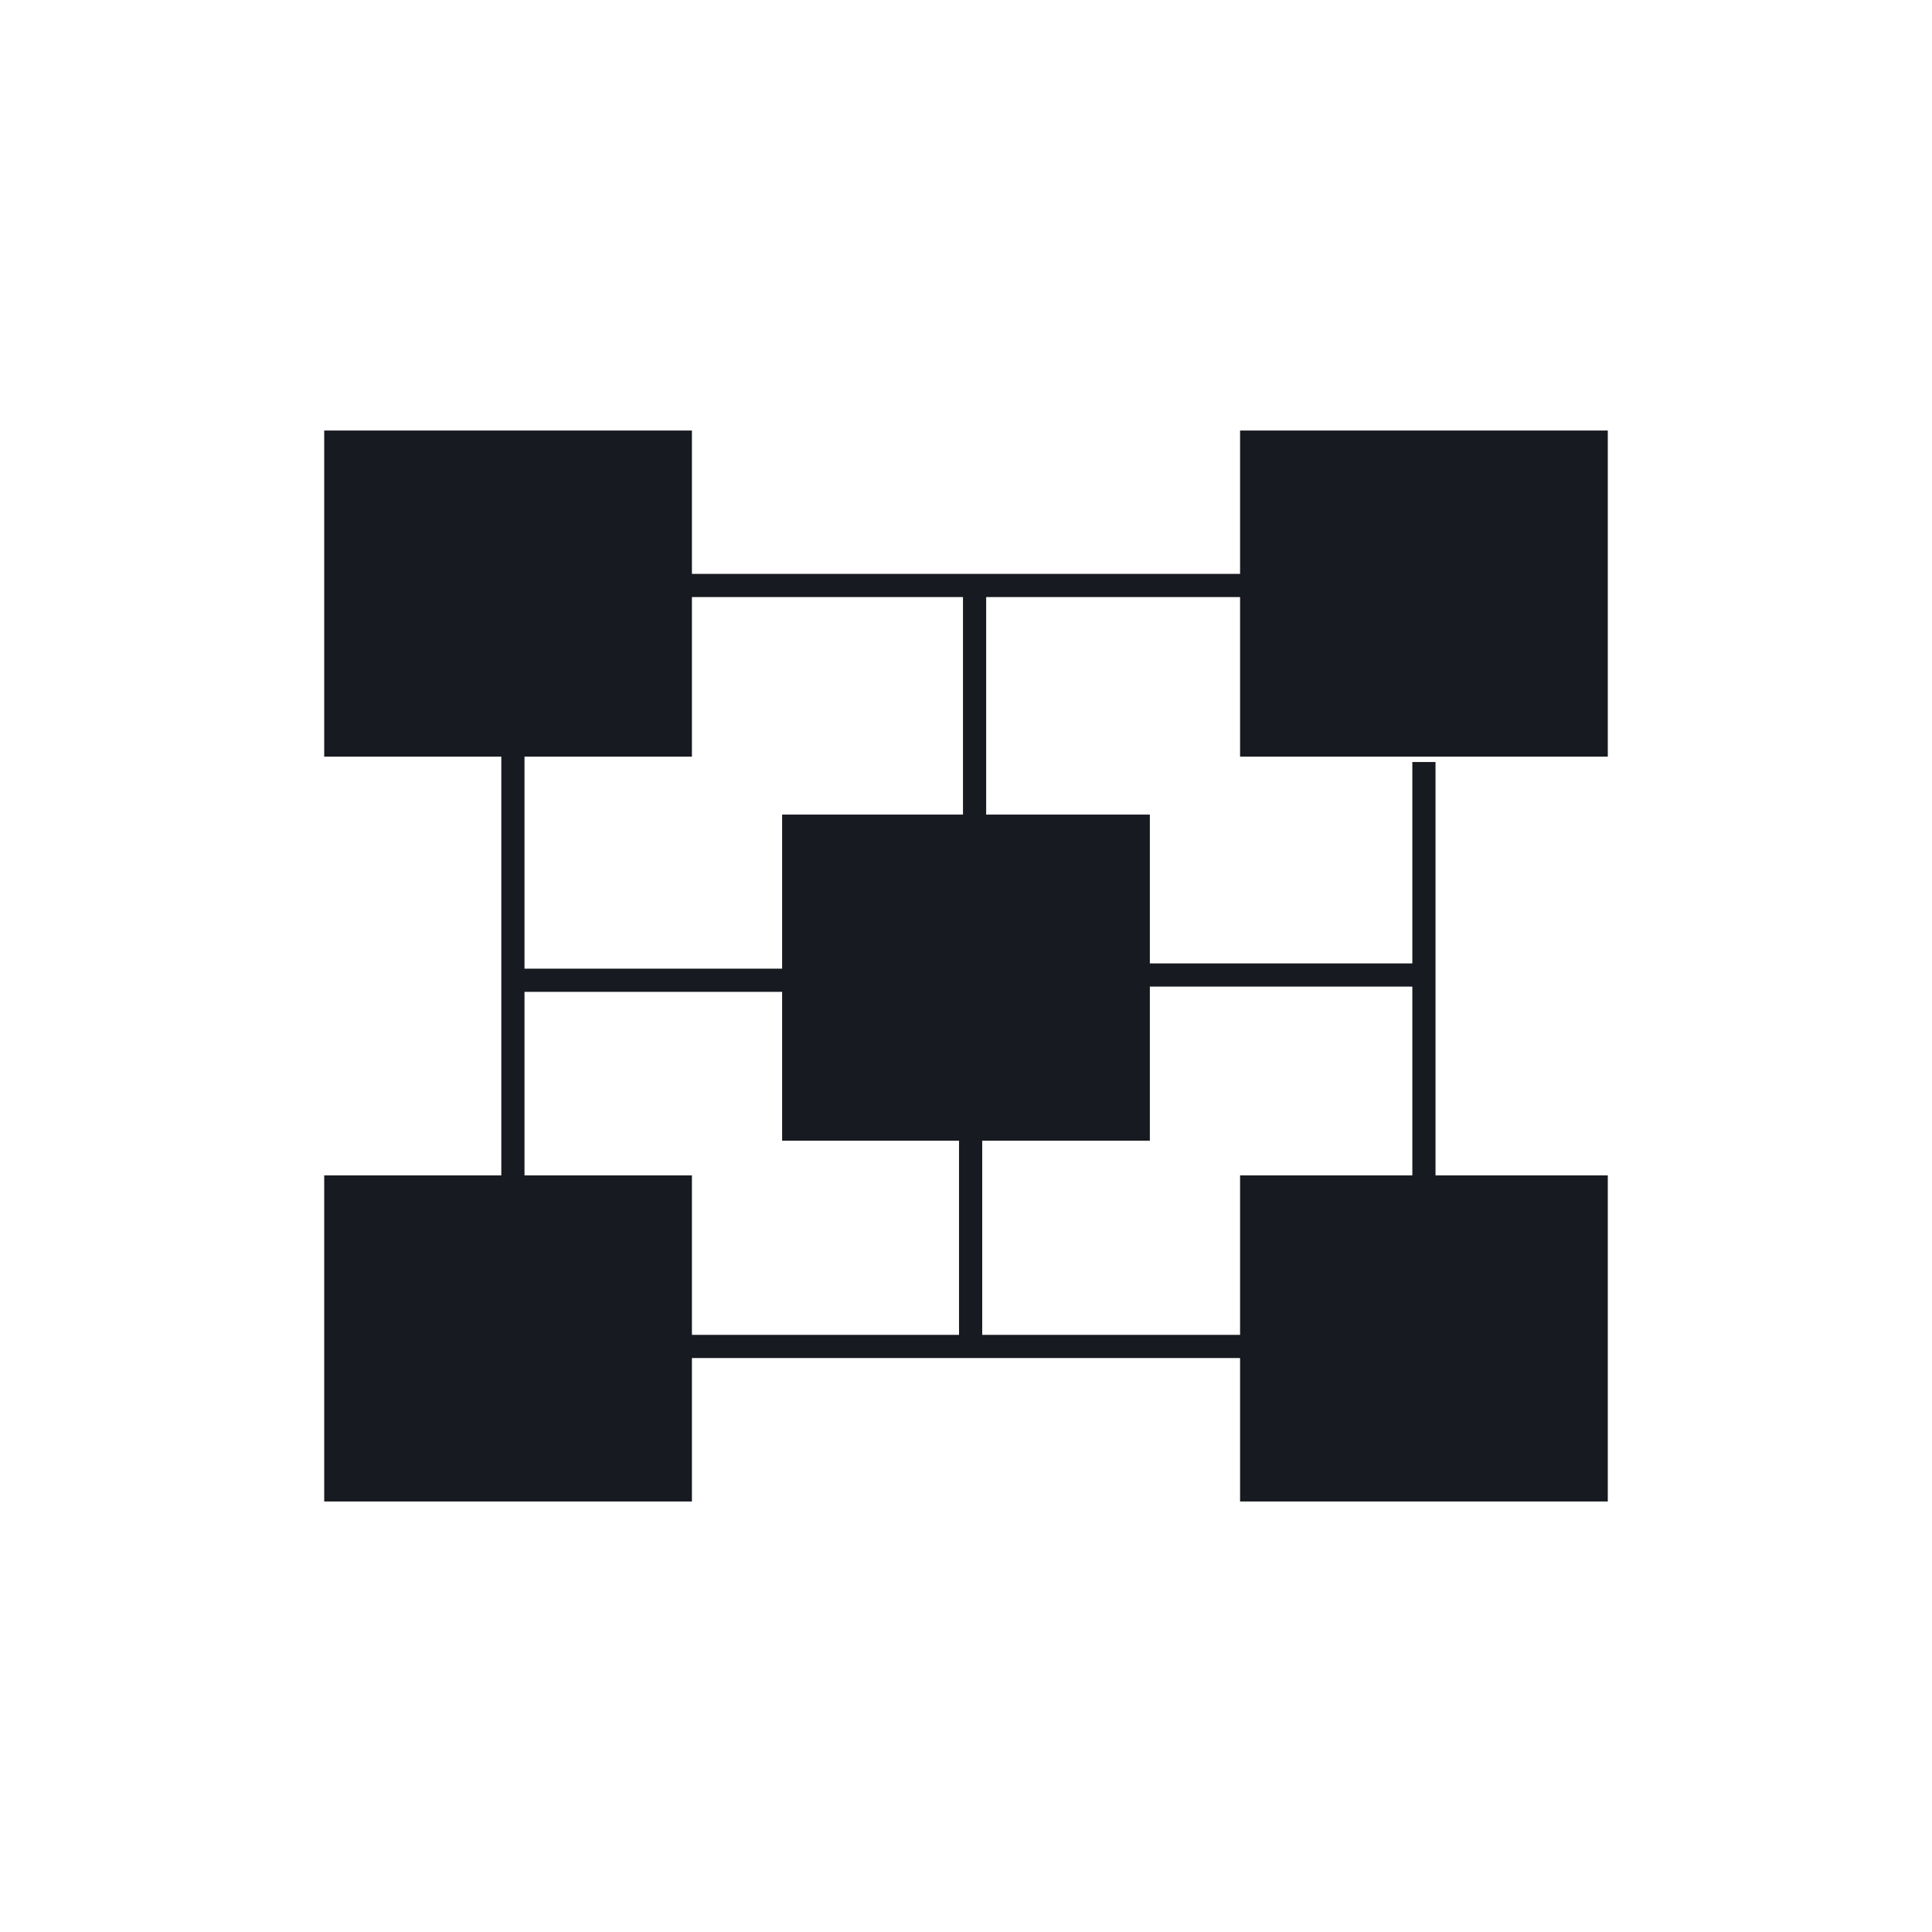 <svg width="100" height="100" viewBox="0 0 100 100" fill="none" xmlns="http://www.w3.org/2000/svg">
<rect x="40.483" y="42.163" width="19.033" height="16.879" fill="#181A21"/>
<rect x="16.781" y="22.284" width="19.033" height="16.879" fill="#181A21"/>
<path d="M26.548 37.025V50.738M26.548 50.738H45.638M26.548 50.738V61.762" stroke="#181A21" stroke-width="1.2"/>
<path d="M73.702 64.179L73.702 50.466M73.702 50.466L54.612 50.466M73.702 50.466L73.702 39.442" stroke="#181A21" stroke-width="1.2"/>
<path d="M66.168 30.304L50.444 30.304M50.444 30.304L50.444 49.394M50.444 30.304L34.516 30.304" stroke="#181A21" stroke-width="1.2"/>
<path d="M34.516 69.692L50.239 69.692M50.239 69.692L50.239 50.602M50.239 69.692L66.168 69.692" stroke="#181A21" stroke-width="1.2"/>
<rect x="64.186" y="22.284" width="19.033" height="16.879" fill="#181A21"/>
<rect x="16.781" y="60.837" width="19.033" height="16.879" fill="#181A21"/>
<rect x="64.186" y="60.837" width="19.033" height="16.879" fill="#181A21"/>
</svg>
